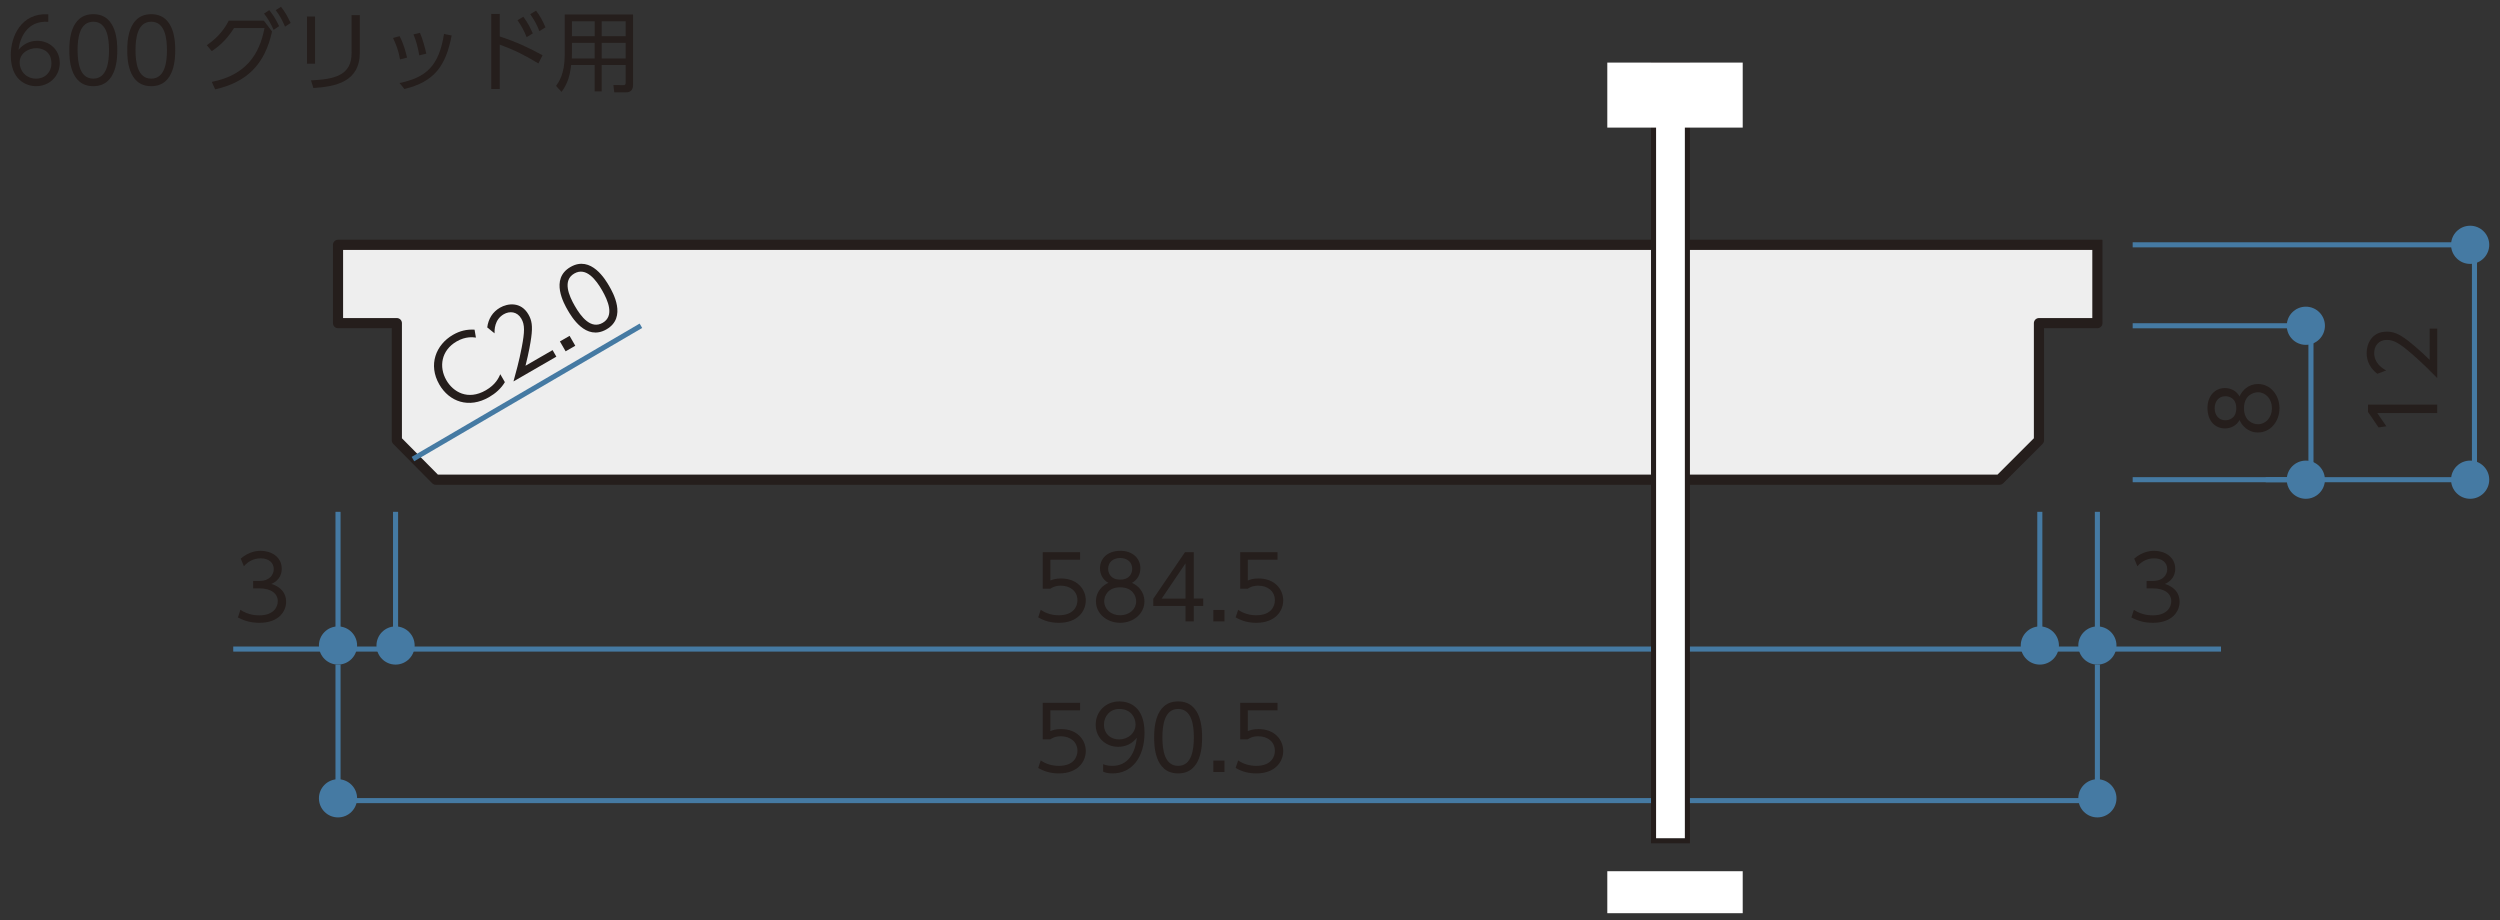 <?xml version="1.0" encoding="UTF-8"?>
<svg xmlns="http://www.w3.org/2000/svg" width="500" height="184" version="1.1" viewBox="0 0 500 184">
  <rect x="0" y="0" width="500" height="184" fill="#333333" stroke="none"/>
  <defs>
    <style>
      .cls-1 {
        stroke: #457aa3;
      }

      .cls-1, .cls-2 {
        stroke-miterlimit: 10;
        stroke-width: 1.015px;
      }

      .cls-1, .cls-2, .cls-3 {
        fill: none;
      }

      .cls-4 {
        fill: #457aa3;
      }

      .cls-5 {
        fill: #251e1c;
      }

      .cls-6 {
        fill: #fff;
      }

      .cls-2, .cls-3 {
        stroke: #251e1c;
      }

      .cls-3 {
        stroke-linecap: square;
        stroke-linejoin: round;
        stroke-width: 2.031px;
      }

      .cls-7 {
        fill: #eee;
      }
    </style>
  </defs>
  <!-- Generator: Adobe Illustrator 28.7.3, SVG Export Plug-In . SVG Version: 1.2.0 Build 164)  -->
  <g>
    <g id="_レイヤー_1" data-name="レイヤー_1">
      <g>
        <g>
          <path class="cls-5" d="M9.653,4.363c-4.251-.299-5.673,3.231-5.954,5.603.913-1.124,2.283-1.809,3.724-1.809,2.423,0,4.53,1.738,4.53,4.426,0,2.67-2.09,4.654-4.724,4.654-1.985,0-5.076-1.229-5.076-6.218,0-3.723,2.072-8.482,7.5-8.166v1.51ZM7.265,9.633c-1.476,0-3.337.931-3.337,2.88,0,1.65,1.281,3.214,3.267,3.214,1.914,0,3.091-1.388,3.091-3.021,0-2.846-2.406-3.073-3.021-3.073Z"/>
          <path class="cls-5" d="M13.864,10.036c0-1.388,0-7.2,4.795-7.2s4.795,5.812,4.795,7.2,0,7.201-4.795,7.201-4.795-5.796-4.795-7.201ZM21.803,10.036c0-2.301-.352-5.69-3.144-5.69-2.758,0-3.144,3.302-3.144,5.69,0,2.477.421,5.69,3.144,5.69,2.757,0,3.144-3.319,3.144-5.69Z"/>
          <path class="cls-5" d="M25.452,10.036c0-1.388,0-7.2,4.795-7.2s4.795,5.812,4.795,7.2,0,7.201-4.795,7.201-4.795-5.796-4.795-7.201ZM33.391,10.036c0-2.301-.352-5.69-3.144-5.69-2.758,0-3.144,3.302-3.144,5.69,0,2.477.421,5.69,3.144,5.69,2.757,0,3.144-3.319,3.144-5.69Z"/>
          <path class="cls-5" d="M42.36,16.377c6.814-1.353,9.537-5.48,10.538-10.767h-6.095c-1.159,1.844-2.458,3.284-4.443,4.619l-1.001-1.194c1.37-.931,3.161-2.441,4.391-4.9h7.025l1.634,2.16c-1.458,6.692-5.129,10.169-11.381,11.574l-.668-1.492ZM53.847,2.027c.896,1.106,1.247,1.739,1.984,3.196l-1.106.756c-.614-1.37-1.054-2.125-1.914-3.267l1.036-.686ZM56.2,1.36c.896,1.142,1.194,1.756,1.932,3.231l-1.124.737c-.597-1.352-.948-2.055-1.861-3.302l1.054-.667Z"/>
          <path class="cls-5" d="M63.011,12.741h-1.616V3.31h1.616v9.432ZM71.968,10.493c0,5.866-4.812,6.832-9.291,7.112l-.475-1.527c4.742-.229,8.114-1.001,8.114-5.479V3.028h1.651v7.465Z"/>
          <path class="cls-5" d="M80.007,11.881c-.281-1.687-.79-3.004-1.405-4.286l1.317-.368c.843,1.615,1.265,3.302,1.493,4.303l-1.405.352ZM79.901,16.604c5.444-1.124,7.903-3.513,8.904-9.817l1.528.316c-1.159,6.006-3.407,9.256-9.449,10.695l-.983-1.194ZM83.854,11.072c-.246-1.439-.598-2.862-1.159-4.197l1.299-.299c.51,1.159,1.037,3.021,1.265,4.163l-1.404.333Z"/>
          <path class="cls-5" d="M107.682,12.688c-3.108-1.845-4.672-2.635-7.728-3.759v8.869h-1.704V2.783h1.704v4.514c3.073.983,5.972,2.318,8.553,3.758l-.825,1.634ZM104.661,3.345c.843,1.106,1.387,2.195,1.896,3.337l-1.229.755c-.544-1.369-.983-2.16-1.826-3.39l1.159-.702ZM107.207,2.133c.773.983,1.282,1.949,1.897,3.337l-1.229.756c-.562-1.423-.966-2.126-1.827-3.39l1.159-.703Z"/>
          <path class="cls-5" d="M126.61,16.974c0,1.282-.772,1.493-1.388,1.493h-2.371l-.176-1.458,2.055.018c.299,0,.404-.193.404-.475v-3.547h-4.795v5.269h-1.404v-5.269h-4.707c-.229,2.107-.686,3.688-1.914,5.374l-1.106-1.194c.509-.703,1.738-2.389,1.738-6.183V2.889h13.664v14.085ZM118.936,8.578h-4.549v2.196c0,.21,0,.28-.018.913h4.566v-3.109ZM118.936,4.258h-4.549v2.986h4.549v-2.986ZM125.135,4.258h-4.795v2.986h4.795v-2.986ZM125.135,8.578h-4.795v3.109h4.795v-3.109Z"/>
        </g>
        <g>
          <g>
            <polyline class="cls-7" points="419.477 48.967 67.603 48.967 67.603 64.627 79.37 64.627 79.37 88.073 87.157 95.939 399.919 95.939 407.791 88.073 407.791 64.627 419.477 64.627 419.477 48.967"/>
            <polyline class="cls-3" points="419.477 48.967 67.603 48.967 67.603 64.627 79.37 64.627 79.37 88.073 87.157 95.939 399.919 95.939 407.791 88.073 407.791 64.627 419.477 64.627 419.477 48.967"/>
          </g>
          <g>
            <path class="cls-5" d="M100.974,76.427c-.735,1.255-1.879,2.26-3.156,2.998-4.046,2.336-7.963.926-9.956-2.527-2.266-3.924-.697-7.951,2.74-9.936,1.369-.791,2.742-1.118,4.312-1.031l.269,1.589c-.571-.076-2.031-.286-3.856.768-3.088,1.782-3.59,5.093-2.053,7.755,1.361,2.357,4.29,4.094,7.895,2.013,1.978-1.142,2.573-2.499,2.893-3.212l.913,1.584Z"/>
            <path class="cls-5" d="M110.516,70.023l.756,1.309-8.578,4.953c.413-1.497,1.128-4.019,1.653-6.797.604-3.167.634-4.522-.078-5.754-.834-1.446-2.344-1.566-3.515-.891-1.887,1.089-1.855,3.181-1.849,3.825l-1.456-1.188c.213-1.704,1.074-3.094,2.55-3.945,1.521-.878,4.181-1.259,5.69,1.357.668,1.156.871,2.316.559,4.585-.164,1.19-.462,2.923-1.146,5.671l5.414-3.126Z"/>
            <path class="cls-5" d="M113.914,67.17l1.143,1.978-1.932,1.115-1.143-1.978,1.932-1.115Z"/>
            <path class="cls-5" d="M113.542,62.03c-.694-1.201-3.6-6.234.553-8.632s7.058,2.636,7.752,3.838c.693,1.201,3.601,6.236-.552,8.634-4.152,2.396-7.051-2.623-7.753-3.84ZM120.417,58.062c-1.15-1.993-3.149-4.752-5.567-3.355-2.389,1.378-1.072,4.431.122,6.499,1.238,2.145,3.21,4.717,5.567,3.356,2.389-1.379,1.063-4.446-.122-6.5Z"/>
          </g>
          <g>
            <line class="cls-1" x1="79.112" y1="102.365" x2="79.112" y2="129.292"/>
            <path class="cls-4" d="M75.294,129.101c0,2.108,1.71,3.818,3.818,3.818s3.818-1.71,3.818-3.818-1.71-3.818-3.818-3.818-3.818,1.71-3.818,3.818Z"/>
          </g>
          <g>
            <line class="cls-1" x1="67.603" y1="102.365" x2="67.603" y2="129.292"/>
            <path class="cls-4" d="M63.785,129.101c0,2.108,1.71,3.818,3.818,3.818s3.818-1.71,3.818-3.818-1.71-3.818-3.818-3.818-3.818,1.71-3.818,3.818Z"/>
          </g>
          <g>
            <line class="cls-1" x1="419.477" y1="102.365" x2="419.477" y2="129.292"/>
            <path class="cls-4" d="M415.659,129.101c0,2.108,1.71,3.818,3.818,3.818s3.818-1.71,3.818-3.818-1.71-3.818-3.818-3.818-3.818,1.71-3.818,3.818Z"/>
          </g>
          <g>
            <line class="cls-1" x1="426.534" y1="95.939" x2="461.359" y2="95.939"/>
            <path class="cls-4" d="M461.168,99.757c2.108,0,3.818-1.71,3.818-3.818s-1.71-3.818-3.818-3.818-3.818,1.71-3.818,3.818,1.71,3.818,3.818,3.818Z"/>
          </g>
          <g>
            <line class="cls-1" x1="453.145" y1="95.939" x2="494.22" y2="95.939"/>
            <path class="cls-4" d="M494.029,99.757c2.108,0,3.818-1.71,3.818-3.818s-1.71-3.818-3.818-3.818-3.818,1.71-3.818,3.818,1.71,3.818,3.818,3.818Z"/>
          </g>
          <g>
            <line class="cls-1" x1="426.534" y1="65.154" x2="461.359" y2="65.154"/>
            <path class="cls-4" d="M461.168,68.972c2.108,0,3.818-1.71,3.818-3.818s-1.71-3.818-3.818-3.818-3.818,1.71-3.818,3.818,1.71,3.818,3.818,3.818Z"/>
          </g>
          <g>
            <line class="cls-1" x1="426.534" y1="48.963" x2="494.22" y2="48.963"/>
            <path class="cls-4" d="M494.029,52.781c2.108,0,3.818-1.71,3.818-3.818s-1.71-3.818-3.818-3.818-3.818,1.71-3.818,3.818,1.71,3.818,3.818,3.818Z"/>
          </g>
          <g>
            <line class="cls-1" x1="407.966" y1="102.365" x2="407.966" y2="129.292"/>
            <path class="cls-4" d="M404.148,129.101c0,2.108,1.71,3.818,3.818,3.818s3.818-1.71,3.818-3.818-1.71-3.818-3.818-3.818-3.818,1.71-3.818,3.818Z"/>
          </g>
          <g>
            <line class="cls-1" x1="67.603" y1="132.923" x2="67.603" y2="159.855"/>
            <circle class="cls-4" cx="67.603" cy="159.664" r="3.818"/>
          </g>
          <g>
            <line class="cls-1" x1="419.477" y1="132.923" x2="419.477" y2="159.855"/>
            <path class="cls-4" d="M415.659,159.664c0,2.108,1.71,3.818,3.818,3.818s3.818-1.71,3.818-3.818-1.71-3.818-3.818-3.818-3.818,1.71-3.818,3.818Z"/>
          </g>
          <line class="cls-1" x1="494.894" y1="48.967" x2="494.894" y2="95.939"/>
          <line class="cls-1" x1="462.191" y1="65.154" x2="462.191" y2="95.939"/>
          <line class="cls-1" x1="444.199" y1="129.813" x2="46.648" y2="129.813"/>
          <line class="cls-1" x1="419.477" y1="160.122" x2="66.764" y2="160.122"/>
          <g>
            <g>
              <rect class="cls-6" x="330.707" y="12.966" width="6.773" height="155.188"/>
              <rect class="cls-2" x="330.707" y="12.966" width="6.773" height="155.188"/>
            </g>
            <rect class="cls-6" x="321.46" y="12.518" width="27.082" height="13.002"/>
            <rect class="cls-6" x="321.46" y="174.243" width="27.082" height="8.397"/>
          </g>
          <line class="cls-1" x1="82.587" y1="91.814" x2="128.181" y2="65.154"/>
          <path class="cls-5" d="M48.076,121.962c1.633,1.106,3.337,1.106,3.828,1.106,2.723,0,3.653-1.581,3.653-2.827,0-1.476-1.265-2.564-3.653-2.564h-1.282v-1.493h1.3c2.037,0,2.828-1.282,2.828-2.354,0-1.353-1.071-2.16-2.6-2.16-1.353,0-2.477.562-3.372,1.581l-.632-1.528c1.791-1.562,3.6-1.562,4.004-1.562,2.002,0,4.197,1.142,4.197,3.582,0,.58-.105,2.178-2.055,3.039,1.845.597,2.934,1.791,2.934,3.582,0,1.739-1.3,4.198-5.34,4.198-1.562,0-2.933-.334-4.303-1.071l.492-1.528Z"/>
          <path class="cls-5" d="M426.772,121.962c1.633,1.106,3.337,1.106,3.828,1.106,2.723,0,3.653-1.581,3.653-2.827,0-1.476-1.265-2.564-3.653-2.564h-1.282v-1.493h1.3c2.038,0,2.828-1.282,2.828-2.354,0-1.353-1.071-2.16-2.6-2.16-1.353,0-2.477.562-3.372,1.581l-.632-1.528c1.791-1.562,3.6-1.562,4.004-1.562,2.002,0,4.197,1.142,4.197,3.582,0,.58-.105,2.178-2.055,3.039,1.845.597,2.934,1.791,2.934,3.582,0,1.739-1.3,4.198-5.34,4.198-1.562,0-2.933-.334-4.303-1.071l.492-1.528Z"/>
          <g>
            <path class="cls-5" d="M216.015,111.951h-5.937v4.145c.457-.176,1.001-.403,2.143-.403,3.231,0,4.936,2.16,4.936,4.391,0,2.143-1.616,4.479-5.375,4.479-1.527,0-2.827-.334-4.145-1.089l.51-1.511c1.054.737,2.318,1.089,3.617,1.089,3.004,0,3.724-1.826,3.724-3.003,0-1.81-1.44-2.916-3.337-2.916-1.177,0-1.826.439-2.09.615h-1.511v-7.307h7.465v1.511Z"/>
            <path class="cls-5" d="M228.885,120.276c0,2.493-2.23,4.285-4.848,4.285s-4.848-1.792-4.848-4.285c0-2.091,1.458-3.268,2.494-3.706-1.089-.562-1.687-1.704-1.687-2.898,0-1.896,1.388-3.512,4.128-3.512,2.195,0,3.951,1.352,3.951,3.494,0,1.212-.597,2.354-1.686,2.916,1.177.526,2.494,1.721,2.494,3.706ZM227.233,120.259c0-1.037-.702-2.793-3.196-2.793-2.512,0-3.196,1.756-3.196,2.793,0,1.545,1.317,2.792,3.196,2.792s3.196-1.247,3.196-2.792ZM226.443,113.76c0-1.422-1.124-2.16-2.406-2.16s-2.406.738-2.406,2.16c0,.686.352,2.16,2.406,2.16s2.406-1.475,2.406-2.16Z"/>
            <path class="cls-5" d="M237.101,124.28v-3.091h-6.446v-1.44l6.341-9.309h1.756v9.273h1.896v1.476h-1.896v3.091h-1.65ZM232.341,119.714h4.76v-7.043l-4.76,7.043Z"/>
            <path class="cls-5" d="M244.895,121.997v2.283h-2.23v-2.283h2.23Z"/>
            <path class="cls-5" d="M255.502,111.951h-5.937v4.145c.457-.176,1.001-.403,2.143-.403,3.231,0,4.936,2.16,4.936,4.391,0,2.143-1.616,4.479-5.375,4.479-1.527,0-2.827-.334-4.145-1.089l.51-1.511c1.054.737,2.318,1.089,3.617,1.089,3.004,0,3.724-1.826,3.724-3.003,0-1.81-1.44-2.916-3.337-2.916-1.177,0-1.826.439-2.09.615h-1.511v-7.307h7.465v1.511Z"/>
          </g>
          <g>
            <path class="cls-5" d="M216.015,142.072h-5.937v4.145c.457-.176,1.001-.403,2.143-.403,3.231,0,4.936,2.16,4.936,4.391,0,2.143-1.616,4.479-5.375,4.479-1.527,0-2.827-.334-4.145-1.089l.51-1.511c1.054.737,2.318,1.089,3.617,1.089,3.004,0,3.724-1.826,3.724-3.003,0-1.81-1.44-2.916-3.337-2.916-1.177,0-1.826.439-2.09.615h-1.511v-7.307h7.465v1.511Z"/>
            <path class="cls-5" d="M220.63,152.838c.211.088.808.334,1.809.334,3.179,0,4.584-2.512,4.936-5.62-.966,1.194-2.213,1.809-3.741,1.809-2.424,0-4.496-1.738-4.496-4.426,0-2.634,2.002-4.653,4.76-4.653,1.914,0,5.006,1.001,5.006,6.252,0,4.848-2.459,8.149-6.394,8.149-1.089,0-1.65-.246-1.879-.352v-1.493ZM220.788,144.935c0,1.757,1.265,2.951,3.021,2.951,1.809,0,3.302-1.265,3.302-3.004,0-1.404-.966-3.091-3.249-3.091-1.896,0-3.073,1.476-3.073,3.144Z"/>
            <path class="cls-5" d="M230.83,147.481c0-1.388,0-7.2,4.795-7.2s4.795,5.812,4.795,7.2,0,7.201-4.795,7.201-4.795-5.796-4.795-7.201ZM238.769,147.481c0-2.301-.352-5.69-3.144-5.69-2.758,0-3.144,3.302-3.144,5.69,0,2.477.421,5.69,3.144,5.69,2.757,0,3.144-3.319,3.144-5.69Z"/>
            <path class="cls-5" d="M244.895,152.118v2.283h-2.23v-2.283h2.23Z"/>
            <path class="cls-5" d="M255.502,142.072h-5.937v4.145c.457-.176,1.001-.403,2.143-.403,3.231,0,4.936,2.16,4.936,4.391,0,2.143-1.616,4.479-5.375,4.479-1.527,0-2.827-.334-4.145-1.089l.51-1.511c1.054.737,2.318,1.089,3.617,1.089,3.004,0,3.724-1.826,3.724-3.003,0-1.81-1.44-2.916-3.337-2.916-1.177,0-1.826.439-2.09.615h-1.511v-7.307h7.465v1.511Z"/>
          </g>
          <g>
            <path class="cls-5" d="M473.605,82.396v-1.476h13.84v1.687h-11.995l1.826,2.651-1.563.229-2.107-3.091Z"/>
            <path class="cls-5" d="M485.935,65.716h1.511v9.905c-1.089-1.106-2.915-2.986-5.059-4.83-2.44-2.107-3.6-2.81-5.022-2.81-1.669,0-2.529,1.246-2.529,2.599,0,2.178,1.827,3.196,2.389,3.513l-1.756.667c-1.37-1.036-2.143-2.476-2.143-4.18,0-1.756,1.001-4.25,4.021-4.25,1.335,0,2.441.404,4.25,1.809.948.738,2.301,1.862,4.338,3.829v-6.252Z"/>
          </g>
          <path class="cls-5" d="M451.61,76.801c2.493,0,4.285,2.23,4.285,4.848s-1.792,4.848-4.285,4.848c-2.091,0-3.268-1.458-3.706-2.494-.562,1.089-1.704,1.687-2.898,1.687-1.896,0-3.512-1.388-3.512-4.128,0-2.195,1.352-3.951,3.494-3.951,1.212,0,2.354.597,2.916,1.686.526-1.177,1.721-2.494,3.706-2.494ZM445.094,79.242c-1.422,0-2.16,1.124-2.16,2.406s.738,2.406,2.16,2.406c.686,0,2.16-.352,2.16-2.406s-1.475-2.406-2.16-2.406ZM451.593,78.452c-1.036,0-2.793.702-2.793,3.196,0,2.512,1.757,3.196,2.793,3.196,1.545,0,2.792-1.317,2.792-3.196s-1.247-3.196-2.792-3.196Z"/>
        </g>
      </g>
    </g>
  </g>
</svg>